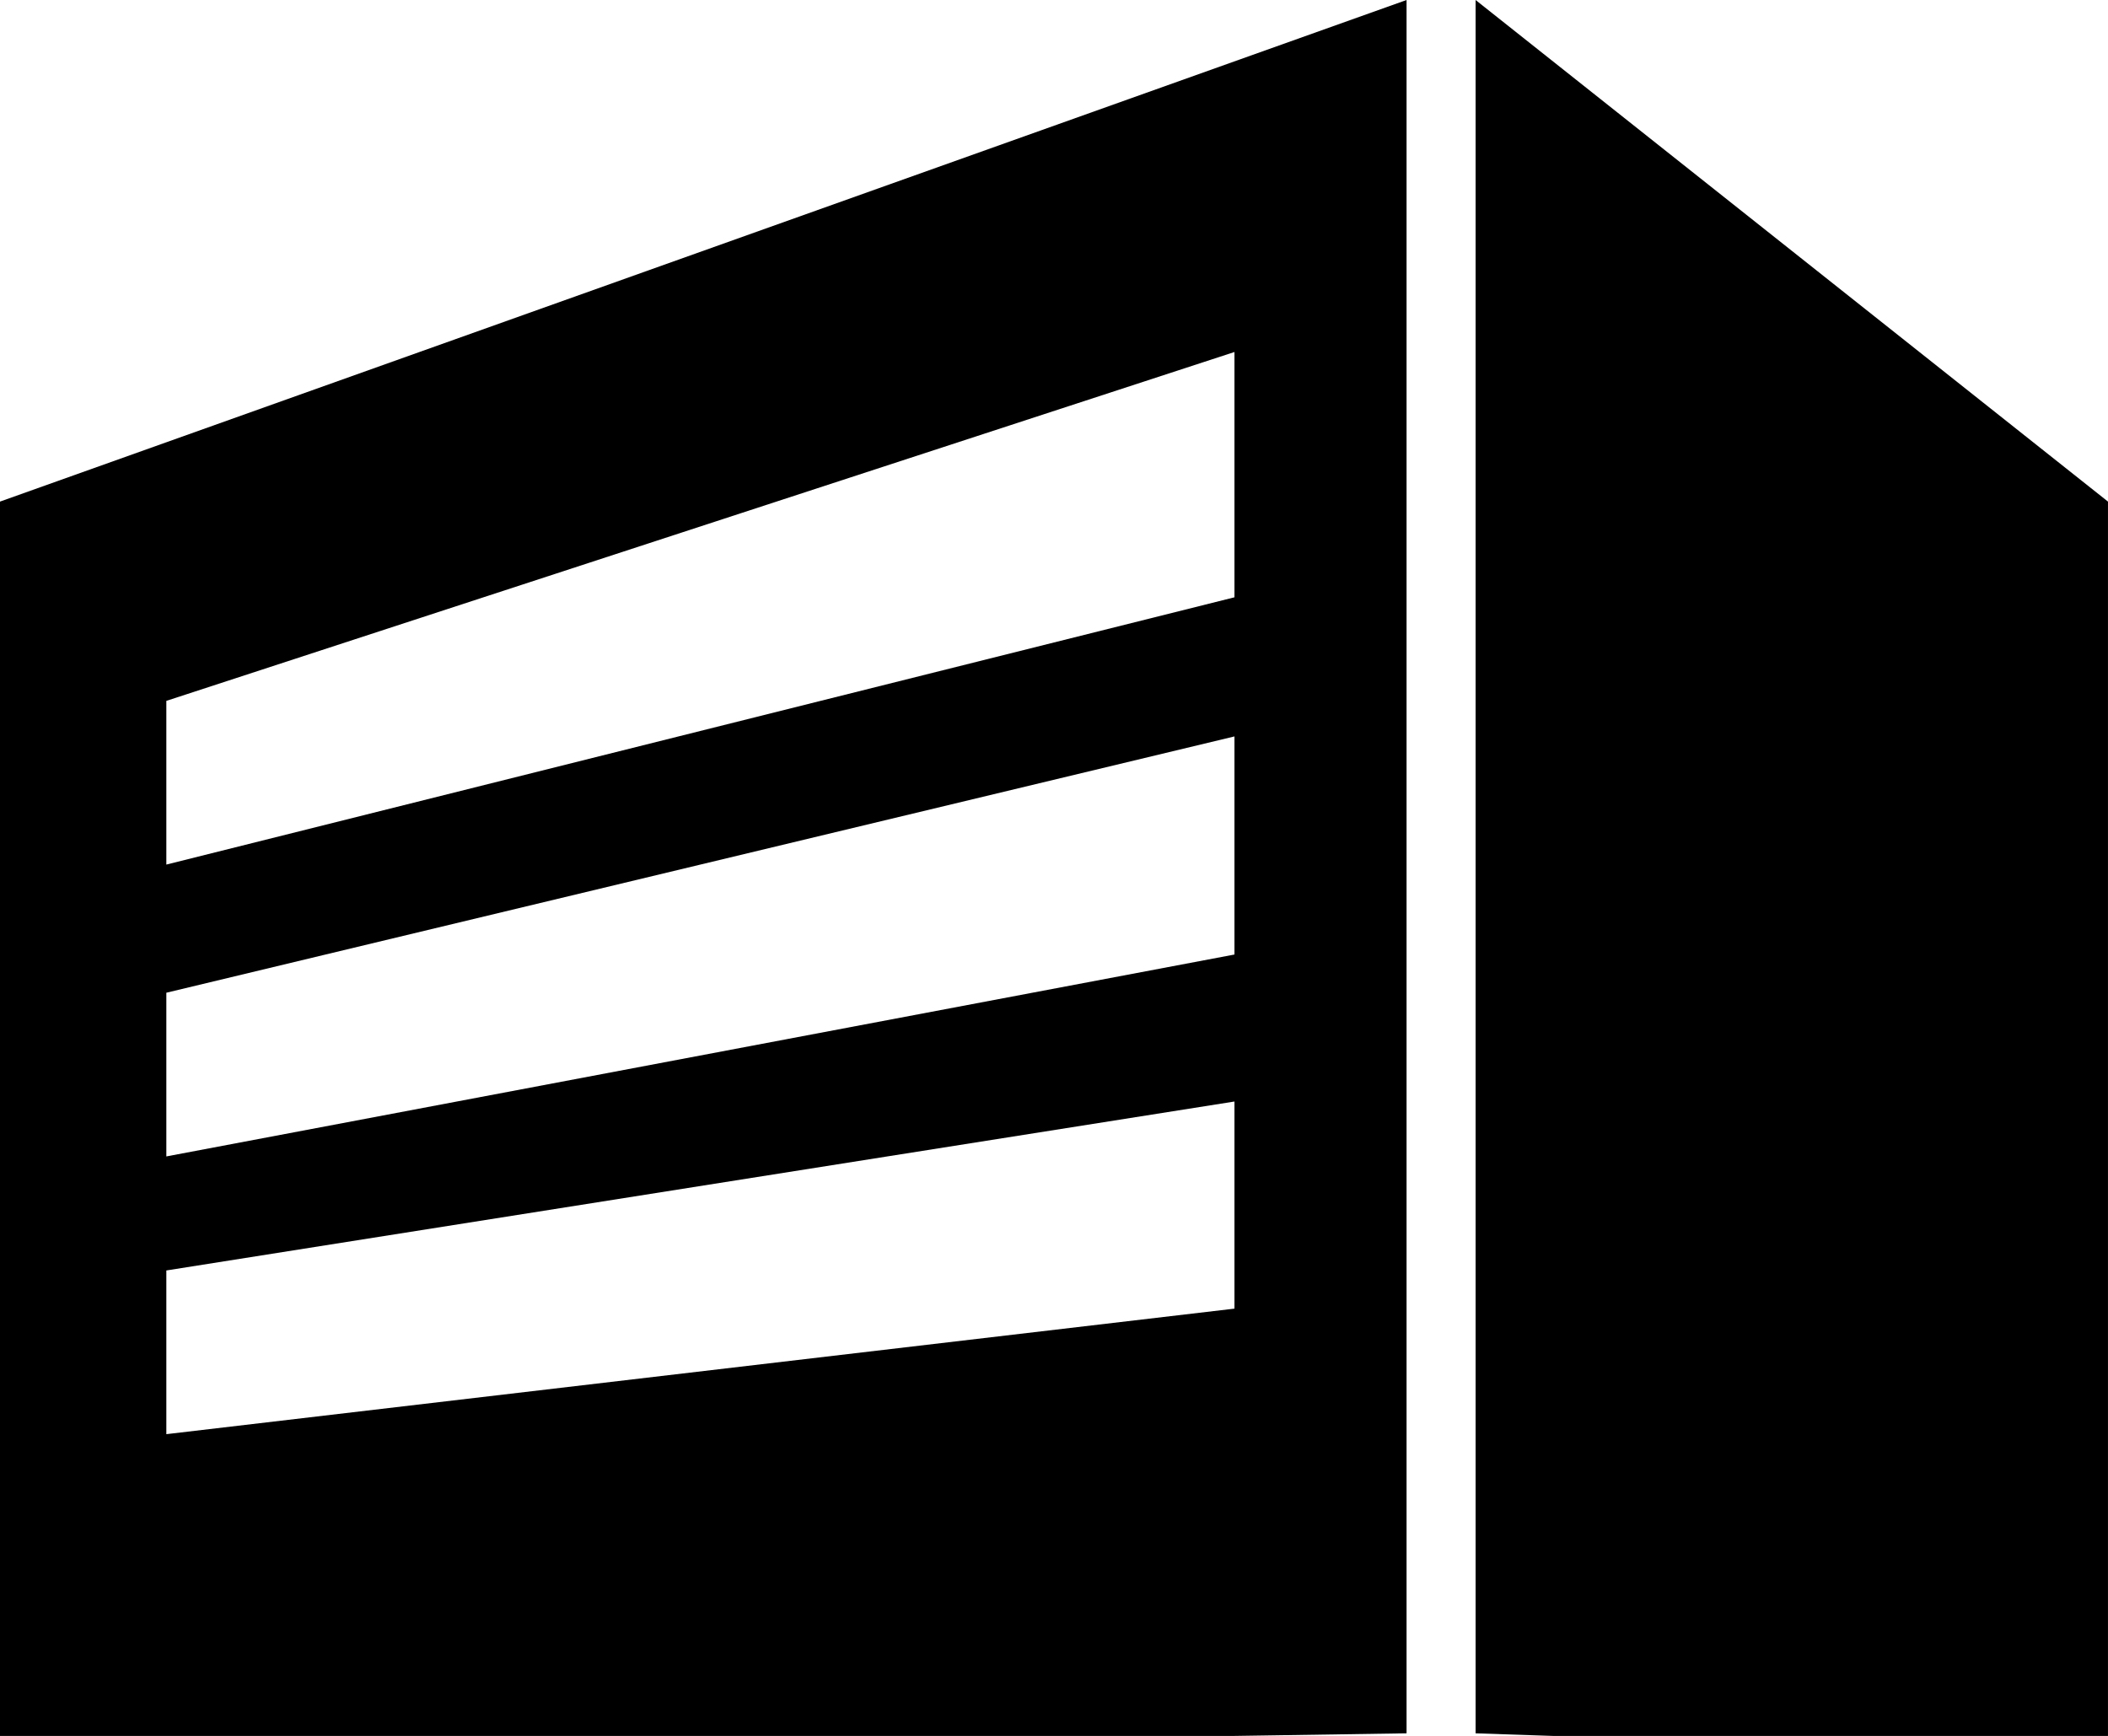 <?xml version="1.0" encoding="utf-8"?>
<!-- Generator: Adobe Illustrator 17.0.2, SVG Export Plug-In . SVG Version: 6.00 Build 0)  -->
<!DOCTYPE svg PUBLIC "-//W3C//DTD SVG 1.1//EN" "http://www.w3.org/Graphics/SVG/1.1/DTD/svg11.dtd">
<svg version="1.1" id="Layer_1" xmlns="http://www.w3.org/2000/svg" xmlns:xlink="http://www.w3.org/1999/xlink" x="0px" y="0px"
	 width="114.234px" height="94.08px" viewBox="5.301 26.39 114.234 94.08" enable-background="new 5.301 26.39 114.234 94.08"
	 xml:space="preserve">
<g id="Layer_x0020_1">
	<path fill="#000000" d="M81.495,120.328l-9.382,0.142H5.301V53.574L81.523,26.39v93.938H81.495z M119.535,120.47H89.488
		l-4.224-0.142V26.39l34.27,27.184V120.47z M72.197,86.087l-57.882,9.156v8.872l57.882-6.803V86.087z M72.197,66.301l-57.882,13.89
		v8.872l57.882-10.942V66.301z M72.197,45.467L14.315,64.374v8.872l57.882-14.485V45.467z"/>
</g>
</svg>
